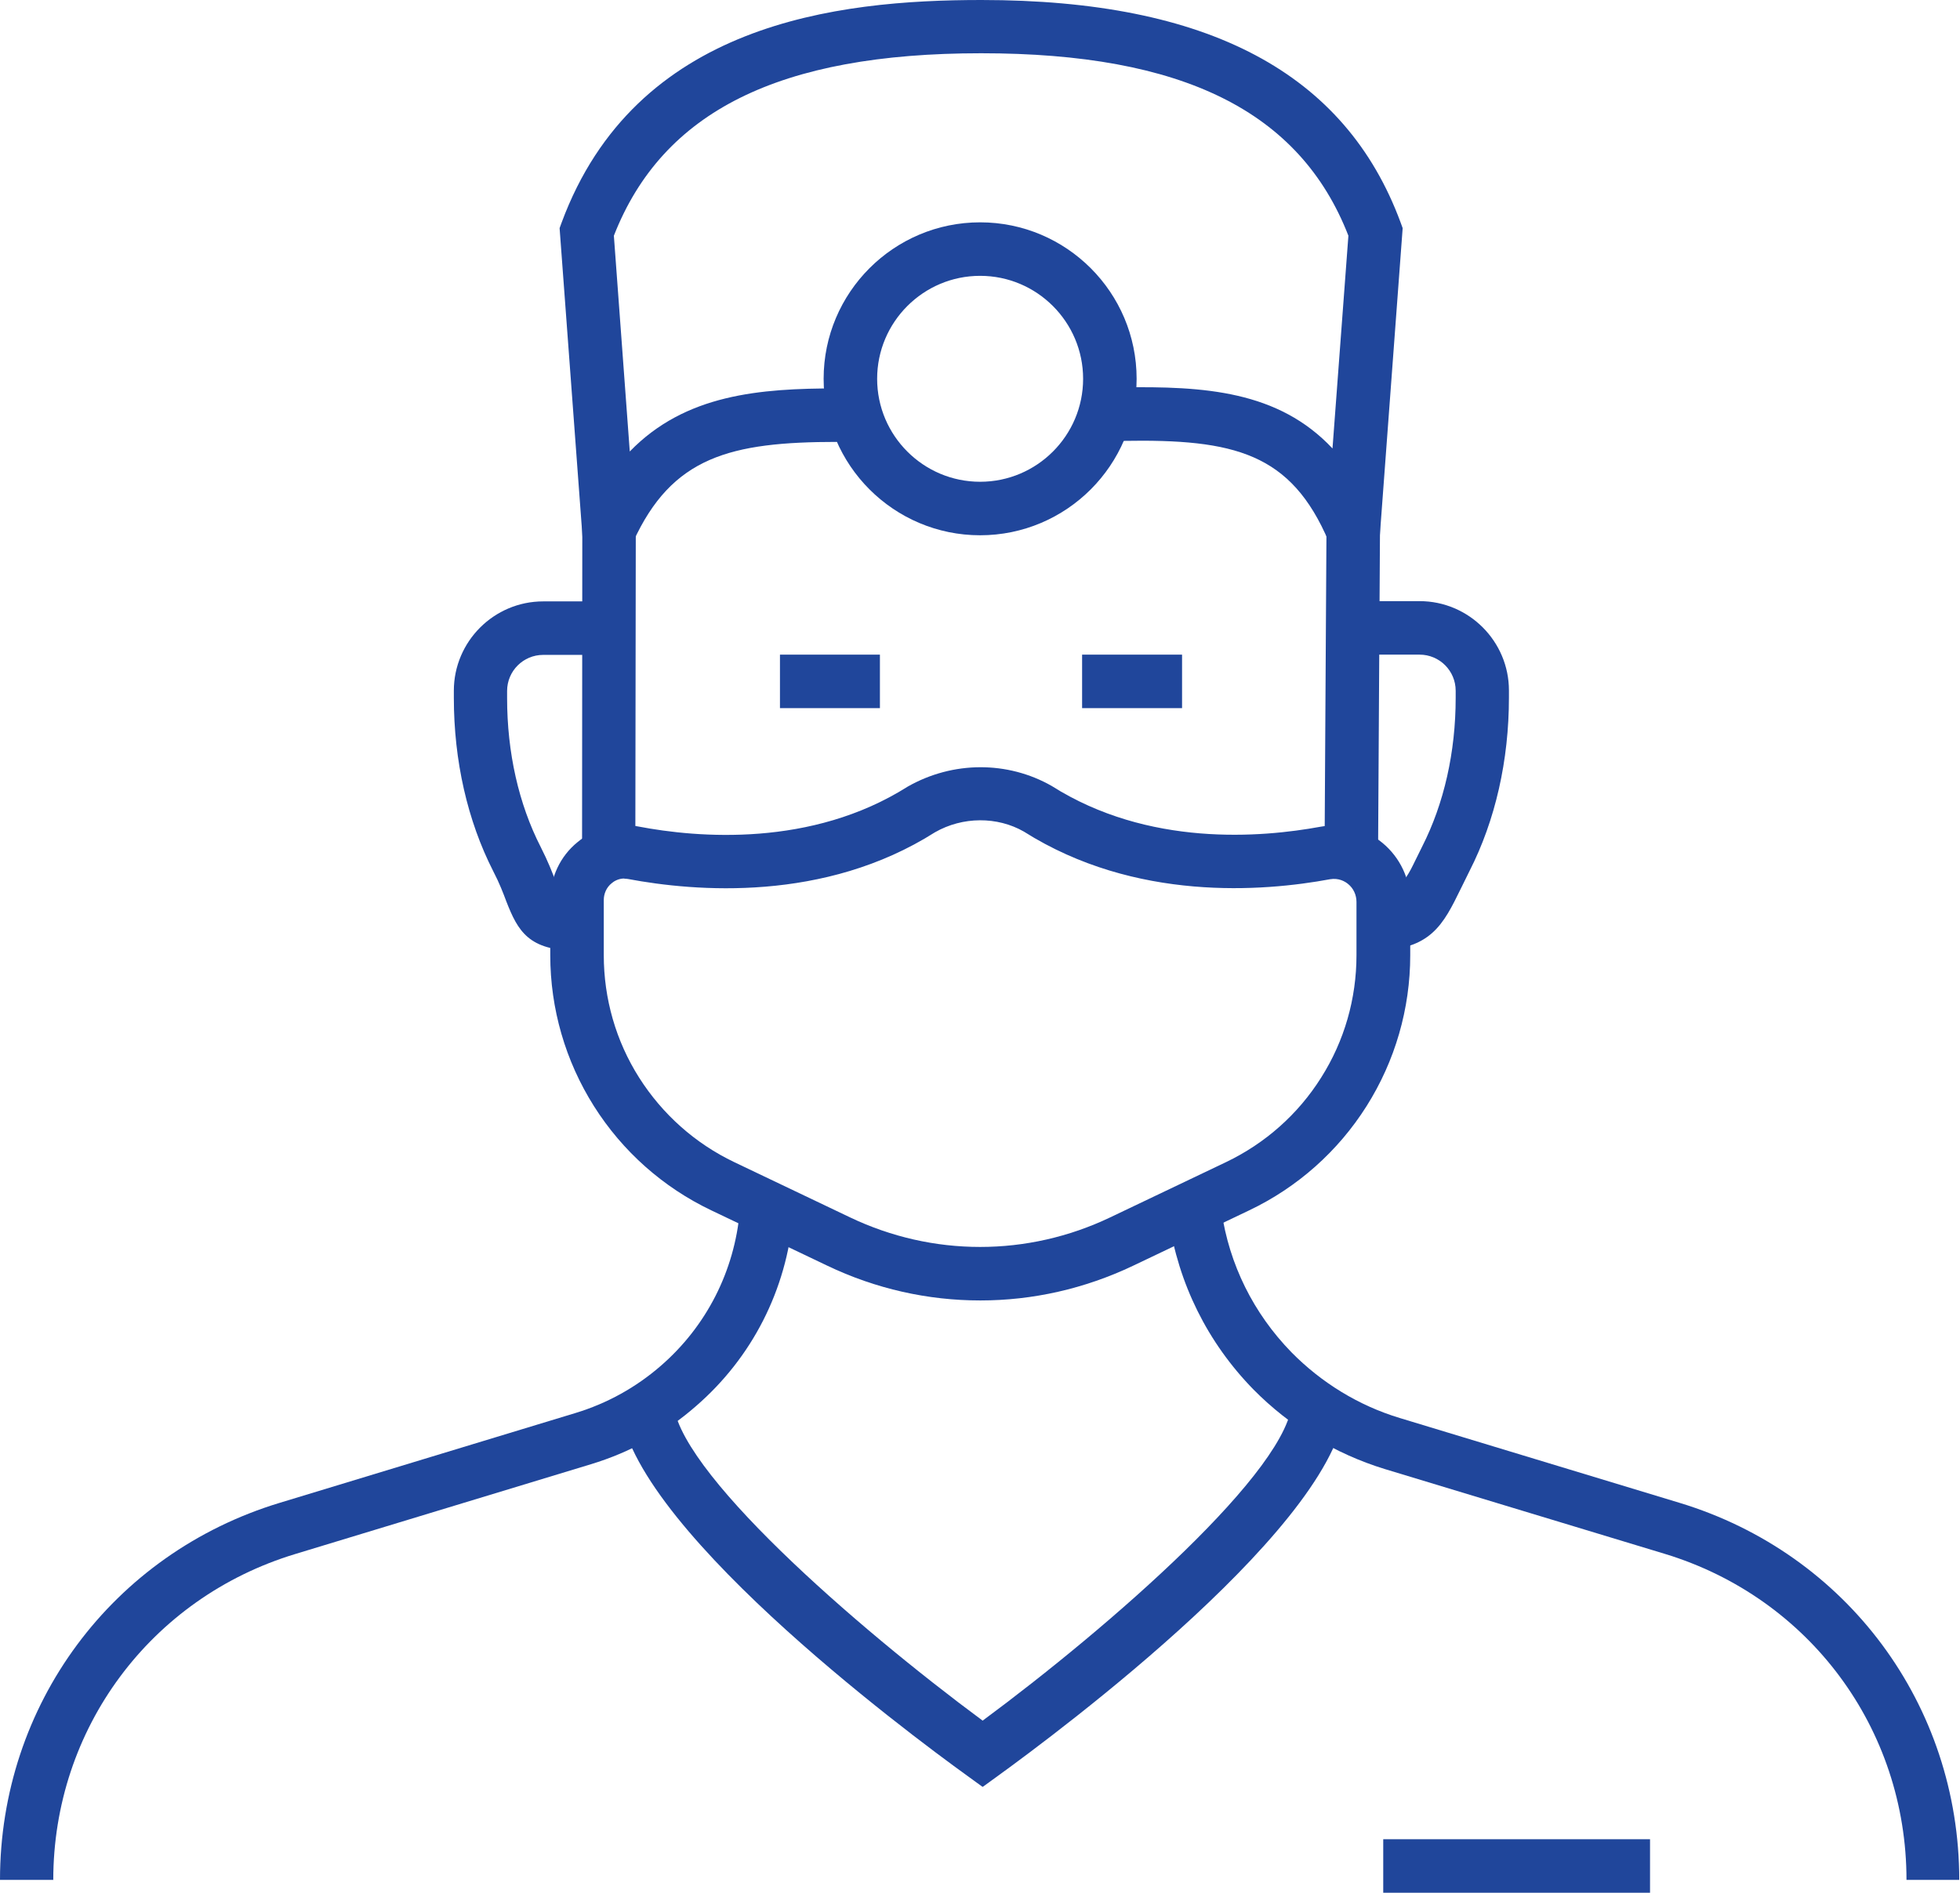<?xml version="1.0" encoding="UTF-8"?><svg id="a" xmlns="http://www.w3.org/2000/svg" viewBox="0 0 77.65 75"><defs><style>.b{fill:#20469b;}</style></defs><path class="b" d="M77.65,74.49h-2.12c0-5.99-3.85-11.18-9.58-12.92l-11.09-3.36c-1.96-.6-3.76-1.69-5.2-3.15-1.82-1.86-2.98-4.2-3.36-6.77l2.09-.31c.31,2.13,1.27,4.06,2.77,5.6,1.19,1.21,2.67,2.12,4.3,2.61l11.08,3.36c6.63,2.01,11.08,8.01,11.08,14.94Z"/><path class="b" d="M2.12,74.49H0c0-6.93,4.45-12.93,11.08-14.94l11.72-3.56c1.25-.38,2.39-1.01,3.38-1.87,1.81-1.57,2.92-3.76,3.13-6.14l2.11,.19c-.26,2.94-1.62,5.62-3.85,7.55-1.21,1.06-2.61,1.83-4.16,2.3l-11.72,3.56c-5.73,1.74-9.58,6.93-9.58,12.92Z"/><rect class="b" x="46.71" y="25.65" width="13.73" height="2.12" transform="translate(26.55 80.13) rotate(-89.66)"/><polygon class="b" points="25.17 33.57 23.06 33.57 23.07 19.84 25.19 19.85 25.17 33.57"/><path class="b" d="M22.86,37.67c-1.91,0-2.34-.77-2.8-1.95-.12-.32-.27-.72-.52-1.2-1.02-2-1.56-4.38-1.56-6.87v-.28c0-1.95,1.59-3.54,3.54-3.54h2.59v2.12h-2.59c-.79,0-1.43,.64-1.43,1.43v.28c0,2.16,.46,4.2,1.33,5.9,.29,.57,.47,1.03,.61,1.41,.08,.22,.19,.48,.24,.56,0-.02,.14,.03,.58,.03v2.12Z"/><path class="b" d="M54.46,37.67v-2.12q.9,0,1.51-1.25l.37-.75c.87-1.71,1.33-3.75,1.33-5.9v-.28c0-.79-.64-1.43-1.43-1.43h-2.59v-2.12h2.59c1.95,0,3.54,1.59,3.54,3.54v.28c0,2.49-.54,4.87-1.56,6.87l-.35,.71c-.69,1.41-1.19,2.44-3.41,2.44Z"/><path class="b" d="M38.92,70.8l-.62-.45c-2.3-1.66-13.75-10.17-13.75-14.88h2.12c0,2.7,7.27,9.02,12.26,12.71,4.99-3.69,12.26-10.01,12.26-12.71h2.12c0,4.71-11.46,13.22-13.75,14.88l-.62,.45Z"/><rect class="b" x="30.9" y="25.94" width="3.96" height="2.12"/><rect class="b" x="42.87" y="25.94" width="3.96" height="2.12"/><path class="b" d="M38.83,51.53c-2.07,0-4.14-.46-6.06-1.38l-4.59-2.19c-1.91-.91-3.52-2.34-4.65-4.13-1.13-1.79-1.73-3.86-1.73-5.98v-2.19c0-.89,.39-1.73,1.08-2.29,.67-.56,1.55-.79,2.41-.62,2.35,.45,6.86,.83,10.67-1.58,1.79-1.02,3.96-1.02,5.7-.03,3.83,2.43,8.31,2.05,10.65,1.62,.87-.16,1.77,.07,2.46,.64,.7,.58,1.1,1.43,1.1,2.34v2.11c0,2.12-.6,4.19-1.73,5.98s-2.74,3.22-4.65,4.13l-4.59,2.19c-1.93,.92-3.99,1.38-6.06,1.38Zm-14.09-16.72c-.24,0-.42,.11-.51,.19-.2,.16-.31,.41-.31,.66v2.19c0,1.72,.48,3.4,1.4,4.85,.92,1.45,2.22,2.61,3.77,3.35l4.59,2.19c3.27,1.56,7.03,1.56,10.3,0l4.59-2.19c1.55-.74,2.86-1.9,3.77-3.35,.92-1.45,1.4-3.13,1.4-4.85v-2.11c0-.28-.12-.54-.33-.71-.12-.1-.37-.25-.72-.19-2.64,.49-7.72,.9-12.13-1.89-1.05-.6-2.42-.6-3.52,.03-4.38,2.78-9.5,2.35-12.16,1.85-.05-.01-.1-.01-.15-.01Z"/><rect class="b" x="54.8" y="72.88" width="10.57" height="2.12"/><path class="b" d="M38.83,21.21c-3.42,0-6.2-2.78-6.2-6.2s2.78-6.2,6.2-6.2,6.2,2.78,6.2,6.2-2.78,6.2-6.2,6.2Zm0-10.28c-2.25,0-4.08,1.83-4.08,4.08s1.83,4.08,4.08,4.08,4.08-1.83,4.08-4.08-1.83-4.08-4.08-4.08Z"/><path class="b" d="M54.34,25.46l-1.7-4c-1.49-3.5-3.72-4.07-8.16-3.99l-.04-2.12c3.26-.05,6.2,.13,8.35,2.42l.63-8.43c-1.92-4.93-6.56-7.23-14.55-7.23s-12.62,2.3-14.55,7.23l.63,8.55c2.2-2.27,5.15-2.5,8.23-2.5v2.12c-4.26,0-6.56,.59-8.1,3.97l-1.71,3.74-1.2-16.18,.08-.22C25.18,.91,33.14,0,38.88,0c8.99,0,14.42,2.89,16.61,8.82l.08,.22-1.22,16.42Z"/></svg>